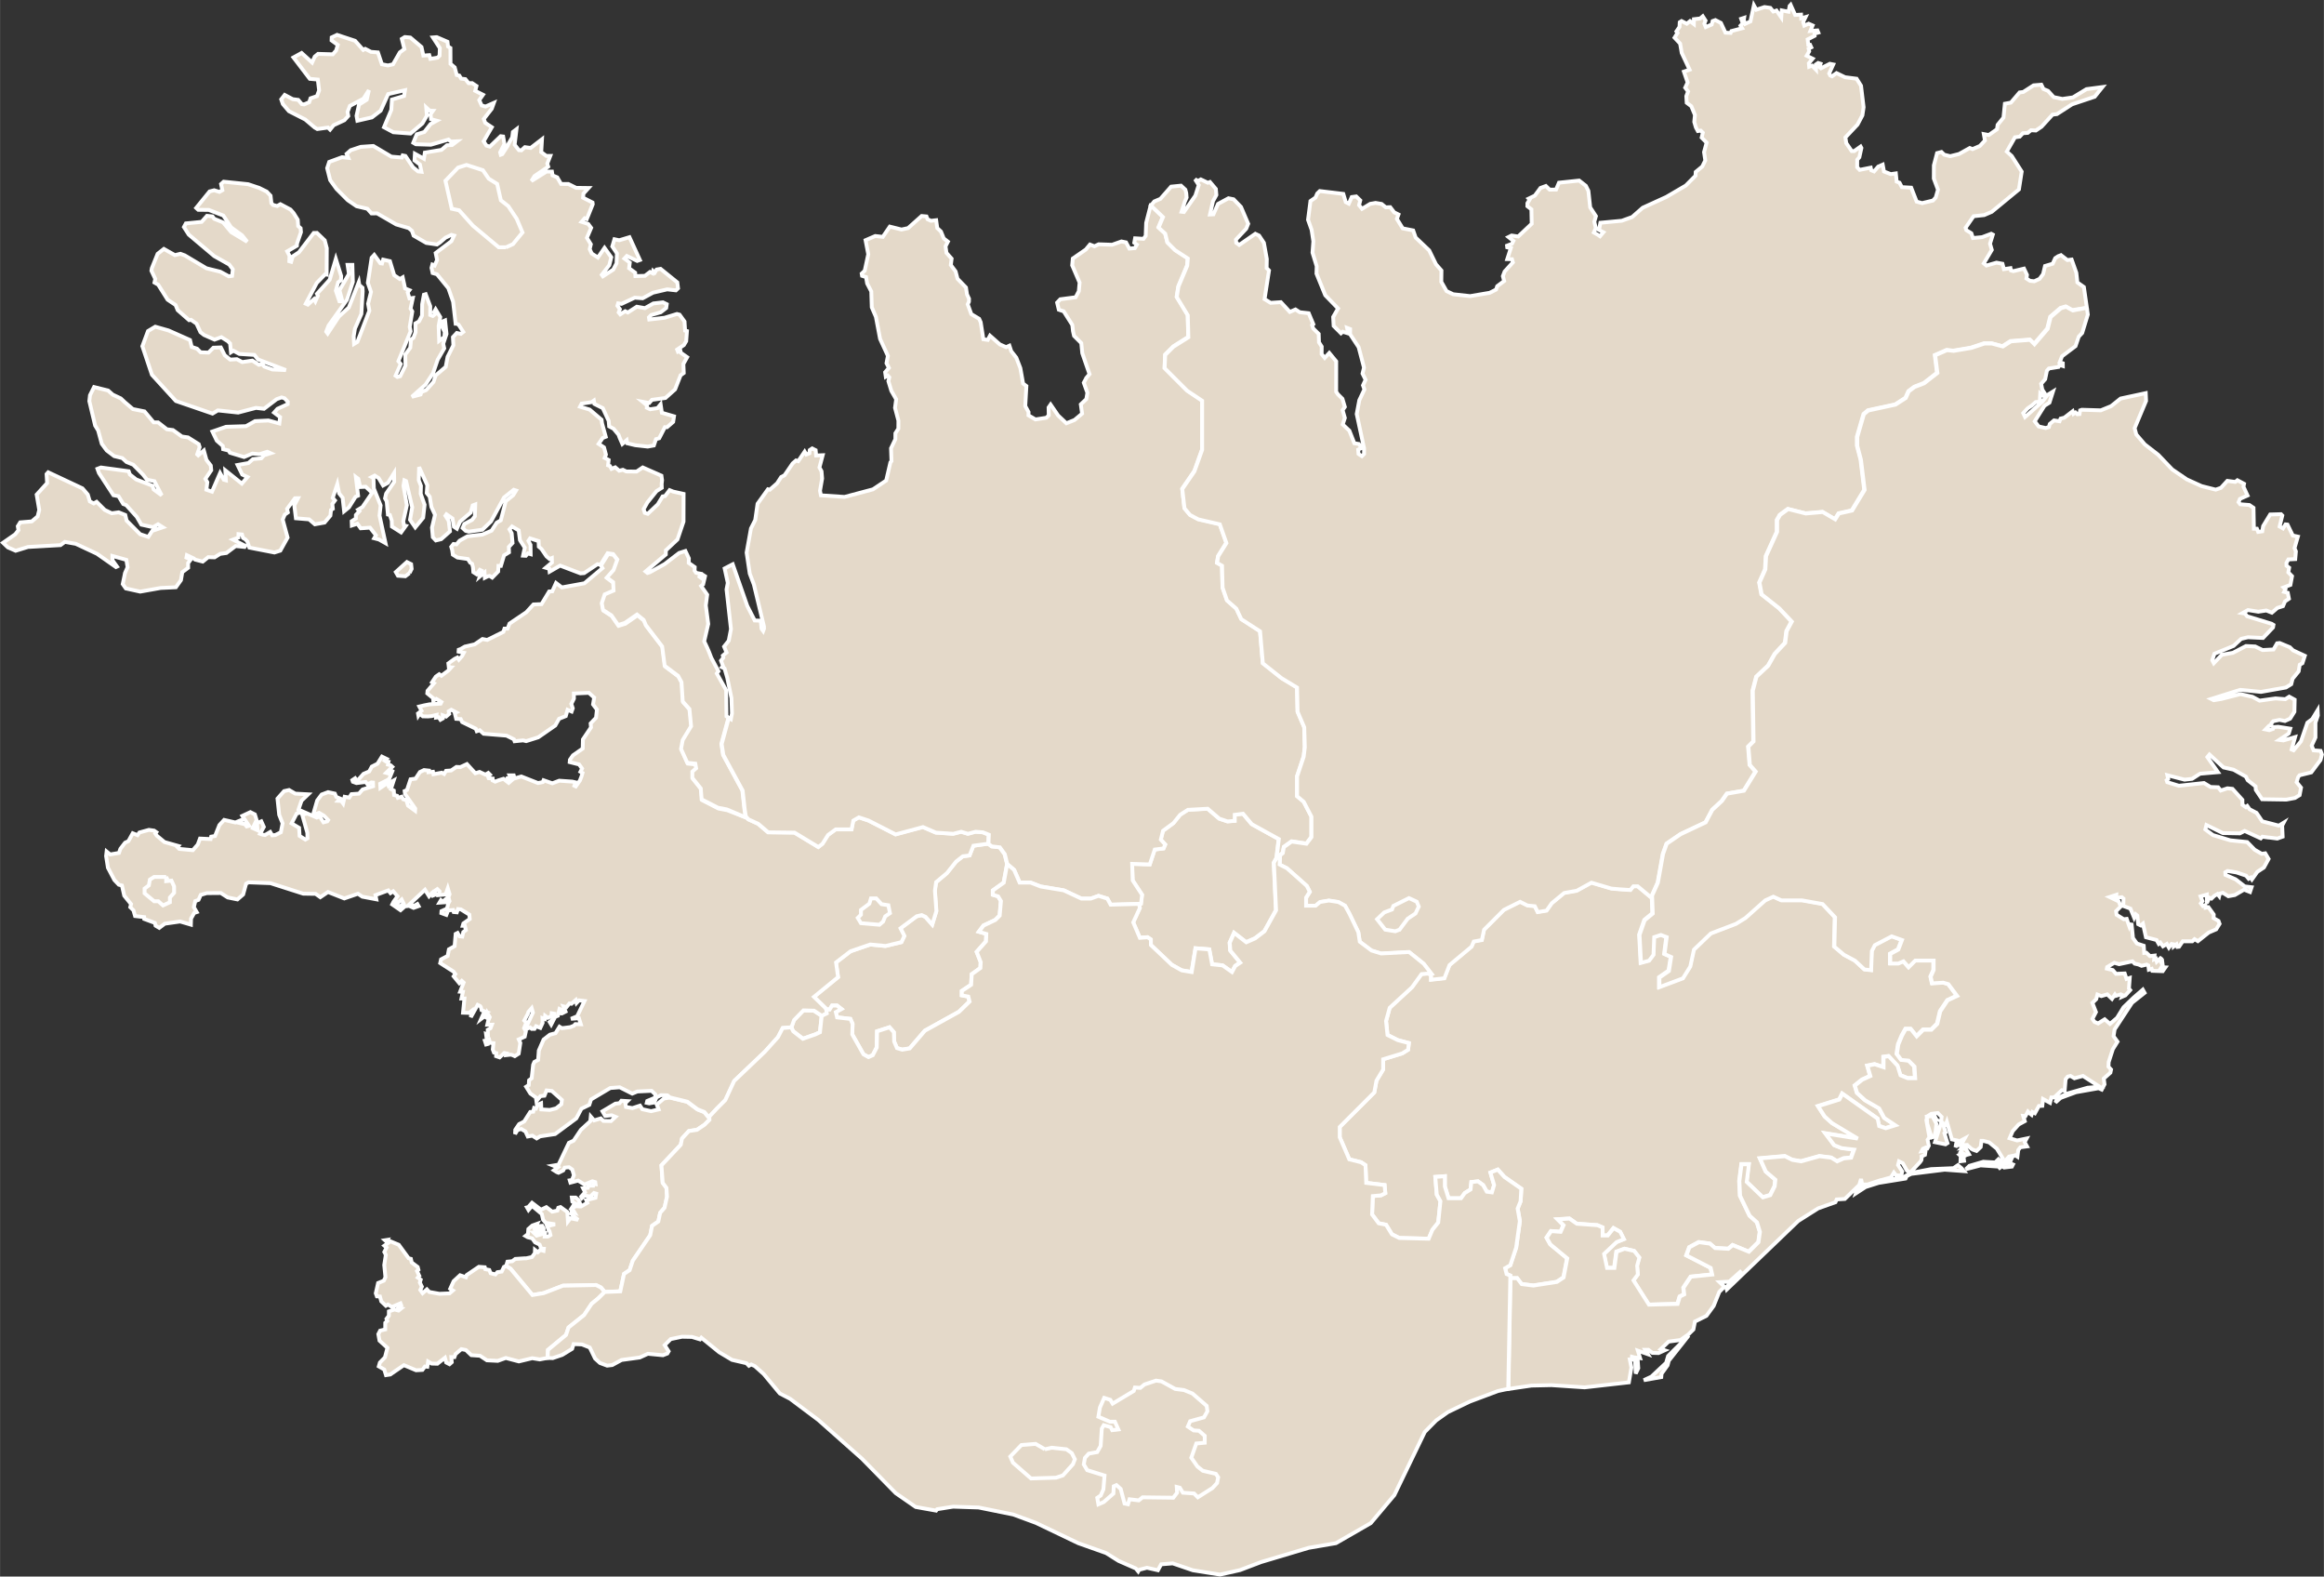 <?xml version="1.0" encoding="UTF-8"?>
<svg xmlns="http://www.w3.org/2000/svg" id="Layer_2" data-name="Layer 2" viewBox="0 0 3639.37 2468.37" width="3639px" height="2468px">
  <rect x="0" y="0" width="3639.37" height="2468.37" fill="#333333" stroke="none"/>
  <defs>
    <style>
      .cls-1 {
        fill: #e4d9c9;
        stroke: #fff;
        stroke-width: 6px;
      }
    </style>
  </defs>
  <g id="MAP">
    <g>
      <path id="GL1" class="cls-1" d="M1577.01,1352.7l-5.4,29.19-16.97,12.16v6.77l8.25,2.43,4.39,7.3-1.96,22.84-6.82,6.82-18.45,8.73-7.3,9.73,11.69,3.38-.48,11.69-14.59,16.5,6.29,16.01-.48,9.26-13.59,9.73-.95,16.5-14.6,9.73v6.76l10.2,1.96,1.96,7.77-16.55,16.02-53.4,29.67-23.85,27.71-11.63,1.9-8.25-2.44-4.39-10.2-.47-14.54-6.82-7.77-19.46,6.29-.48,25.27-6.29,12.16-6.83,2.91-7.77-4.39-17.5-31.09.53-16.49-3.44-7.78-20.88-2.43-1.96-8.25,8.78-4.87-6.82-5.34h-7.77l-3.86,6.29-5.22-.24h0l-.12-.71h0l-19.34-18.87,37.79-30.85-3.26-23.02,22.79-17.5,30.79-10.56,23.97,2.25,24.86-5.99,4.57-9.61-5.99-11.99,25.34-18.86,7.83-1.84,5.99,2.73,10.56,11.99,6.46-21.19-2.31-31.74,1.83-13.35,17.03-14.3,14.3-17.92,10.56-8.31,10.62-1.36,5.93-15.19,23.37-3.21h0l5.22,4.1,12.63,1.42,7.77,10.74,3.92,15.49Z"/>
      <path id="GL2" class="cls-1" d="M1783.66,1415.11l2.84-.53,1.72-13.83-14.72-22.43-.83-25.93,27.65.89,7.77-23.32,13.83-1.72,2.55-6.05-6.89-7.78,3.44-13.82,16.43-12.1,10.32-13,12.11-7.77,31.09-1.72,18.15,15.55,12.93,4.33,11.22-.83v-9.55l12.99-1.72,13.83,16.43,42.3,23.32-3.56,29.61h0l-4.21,7.53,3.44,74.29-18.09,32.81-14.72,11.22-13.82,6.05-18.99-14.65-6.94,15.55.89,12.11,15.55,18.98-7.78,5.16-5.16,9.5-14.72-10.33-16.38-1.72-4.33-23.31-21.6-1.78-6.05,37.14-15.54-2.56-15.54-8.66-32.82-31.09v-8.6l-5.22-3.5-12.05.89-10.38-24.21,10.38-22.43-1.12-6.41Z"/>
      <path id="GL3" class="cls-1" d="M792.56,387.16h-11.57l-40.53-33.88-21.48-23.97-11.57-2.49-9.91-43.85,19.82-20.65,13.23-4.16,25.63,8.31,9.08,13.23,13.23,8.25,5.81,25.63,11.57,9.08,13.23,19.88,9.08,21.48-14.89,18.16-10.74,4.98Z"/>
      <path id="GL4" class="cls-1" d="M260.16,1372.98v6.65l8.31-.83,4.09,9.08v9.91l-6.58,7.47v7.42l-10.74,4.98-7.47-6.64h-6.59l-14.89-12.4v-7.42l6.64-4.98,1.6-9.08,6.65-4.15h18.98Z"/>
      <path id="GL5" class="cls-1" d="M1382.92,1442.88l-5.82,4.93-28.9-2.49-4.98-8.24,4.98-4.99v-7.42l13.23-9.91,2.43-8.25h8.3l8.25,9.08,10.74,1.66,2.49,12.4-7.41,4.92-3.32,8.3Z"/>
      <path id="GL6" class="cls-1" d="M2191.7,1455.52l-6.64,2.55-15.78-2.55-12.76-16.32,11.22-10.68,12.22-4.63,2.08-5.58,24.45-12.22,12.28,5.58,3.03,7.65-5.1,10.74-12.22,8.13-12.76,17.33Z"/>
      <path id="GL7" class="cls-1" d="M1628.44,2264.88l7.83,4.21h0l10.86-2.37,22.85,2.37,8.42,6.06,4.81,9.62-2.97,7.83-15.67,17.44-10.86,3.62-39.1,1.19-28.3-24.69-4.21-9.61,17.45-18.04,22.31-1.84h0l6.59,4.22Z"/>
      <path id="GL8" class="cls-1" d="M1827.69,2167.4l12.64,7.23h0l13.83,1.78,13.29,5.4,22.25,19.28,1.19,8.43-5.4,9.62-21.65,6.05-3.62,8.43,9.02,5.99,8.42.59,9.02,7.83v10.86l-13.23,1.18-7.84,22.25,9.62,13.89,8.48,6.59,20.41,4.81,3.62,5.46-1.78,9.02-7.24,7.83-22.84,14.42-6.05-6-17.44-1.18-4.81-7.84-4.8-1.24.59,9.08-6.05,7.77-48.12-.59-6.05,4.81-14.42-1.78-2.43,7.83-5.4-1.24-5.99-22.84-6.64-5.99-4.21,1.78-.6,11.44-15.07,13.24-8.42,3.62-1.78-10.26,5.4-3.56,4.21-9.68,1.84-21.66-27.12-8.42-5.4-9.02,1.78-10.27,6.05-6.58,13.23-2.44,5.4-9.61,1.84-27.11,2.97-5.4,10.86,3.02,2.37,4.81,9.67-1.19-5.46-12.05h-7.78l-18.09-7.83,2.43-14.48,6.59-15.01,9.67,3.03,3.56,6,33.16-19.88,1.78-5.4,8.43.6,6.64-5.4,18.04-6.06,8.42,1.24h0l9.02,4.81Z"/>
      <path id="_GL9" data-name=" GL9" class="cls-1" d="M2236.5,1524.05l4.45,1.37v8.07l20.71-2.26,8.07-20.77,34.53-28.78,3.5-8.07,12.64-2.32,3.44-16.14,31.15-31.09,25.34-12.64,11.51,5.75,11.51,1.13,4.57,9.25,13.82-2.31,8.07-11.51,19.58-16.14,19.58-3.44,23.02-12.69,31.09,9.19,12.7,1.19,17.27,1.12,4.63-5.75h6.88l20.77,17.26,1.24-2.73h0l1.01,28.06-12.64,10.38-8.06,23.02,2.31,43.79,12.64-3.44,6.94-9.26,1.13-27.59,10.38-3.5,9.19,3.5-3.44,26.46,10.38,4.62-3.5,21.83-14.96,10.39v14.95l36.85-13.76,11.51-18.45,5.75-26.46,26.53-25.34,39.16-15.01,14.95-9.2,31.09-27.65,12.7-5.76,12.64,5.76h32.27l32.22,5.75,19.58,20.77-1.13,46.04,14.96,12.64,17.27,9.26,15.01,13.82,10.32,1.12,1.19-29.96,4.57-9.19,26.53-13.83,16.08,5.75-5.76,15.02-12.63,6.88v14.95h12.63l8.07-3.44,8.07,9.2,10.38-10.32h28.77v14.95l-4.57,10.38,2.25,10.33,17.26-1.13,8.07,2.32,13.82,18.39-14.95,6.94-11.51,17.27-4.63,19.58-9.19,9.2h-12.7l-10.33,10.39-9.25-11.51h-8.01l-5.82,10.39-5.76,13.76-2.25,15.02,6.88,9.19,11.51,1.13,9.19,9.26,1.19,18.39h-11.52l-11.51-4.57-4.62-15.01-13.83-14.95-8.07,1.13v16.14l-13.82-4.57-11.51,2.25,4.63,16.14-12.7,5.76-11.51,9.2,3.44,11.57,12.7,11.51,21.89,12.63,8.07,14.95,17.27,11.51-14.95,4.63-10.38-3.44-2.31-11.52-55.3-39.16-4.56,9.2-33.41,10.39,10.32,16.13,11.57,10.33,40.28,24.21-50.67-8.07,13.82,18.46,11.51,4.57,19.58,2.31-4.63,12.69-11.51,1.13-10.39,4.63-9.2-5.76-18.39-2.31-28.84,8.07-13.82-2.32-11.51-5.76-39.16,3.44,9.25,20.71,14.95,12.69-1.13,10.38-6.94,13.76-11.51,3.5-25.33-24.21,3.44-27.65h-11.52l-3.44,26.52,1.13,23.02,15.01,31.09,11.51,10.38,4.57,14.95-2.25,16.13-15.01,14.95-25.34-10.38-6.88,5.82-20.77-1.19-8.07-6.88-17.26-2.32-14.95,8.07-4.63,12.64,38.04,19.58,2.31,10.39-33.4,3.44-11.51,17.27,1.13,10.39-6.89,3.44-3.5,11.51-44.92,1.19-24.15-38.04,6.88-9.19-1.13-13.83,3.44-12.69-8.07-10.33-14.95-3.44-12.7,4.57-3.44,25.34h-11.51l-4.63-21.9,19.58-18.39,11.52-4.63-5.76-11.51-10.33-5.76-9.26,11.51h-8.01v-12.64l-8.07-3.49-32.27-2.26-11.51-8.07-18.45,1.12,9.26,9.2-4.63,10.38-14.95-1.13-6.95,10.32,5.76,10.39,26.52,21.89-5.75,29.97-10.38,6.88-36.84,5.76-18.46-2.32-6.88-9.19h-10.56l.06-4.03-5.76-2.32-2.31-9.2,8.07-4.62,9.26-27.66,5.76-41.41-3.5-19.58,4.62-11.51,1.13-19.58-26.47-18.45-10.38-11.51-11.51,4.62,5.76,19.58-3.44,11.51-8.07-1.19-5.76-10.32-8.07-5.82-10.33,1.19-1.18,11.51-9.2,5.76-5.76,8.07h-19.58l-5.76-18.46v-16.08l-15.01,1.13,2.31,27.65,5.75,10.38-3.44,33.34-9.2,11.57-5.76,13.77-46.1-1.13-11.51-5.75-9.19-14.95-11.52-2.32-10.38-13.82,1.19-28.78,12.63-1.19,6.94-3.44-1.18-12.64-28.78-3.5-1.13-27.65-6.94-4.57-18.45-4.62-14.95-34.53v-16.14l54.11-54.11,3.5-18.45,10.32-17.27v-16.14l29.96-9.19,9.2-5.76,1.19-10.39-17.26-4.57-16.14-8.07-2.31-21.9,5.75-20.71,34.54-32.28,15.01-20.71,10.62-.83Z"/>
      <path id="GL10" class="cls-1" d="M1286.75,1590.44l-2.73,25.64-7.3,3.38-19.46,6.82-15.07-11.69-3.09-6.23h0l4.03-11.28,14.72-15.19,16.55.47,12.34,8.07Z"/>
      <path id="IS-1" class="cls-1" d="M946.88,2022.81l-5.76-6.94-7.83-3.92-51.74,1.01-30.26,11.68-17.57,2.91-34.17-41-7-4.45h0l2.07-6.76,7.54-.71,4.69-3.56,14.42-.95h2.67l8.96-1.96,4.63-6.11.18-5.1,4.45,3.56,3.97-3.62,4.98,1.48.42-3.14-3.92-.12-2.61-6.46-7.12-3.5-4.45-6.23-7.18-1.84-3.32-1.96,3.8-2.97.59-7.89,6.29-5.52,7.36-2.61-4.04,7.89,1.84,1.72,3.5-5.87,6.76-.59,2.26,4.04v5.87l-5.76-4.33-1.84,3.92-8.43.77,5.05,5.04,13.41-3.79-.65,5.28,5.04-.06,3.8-2.31-1.42-6-1.54-2.37-2.19-5.52,12.34-2.96-14.6-2.26-4.09-4.86-2.02-8.96-15.37-12.82-5.46,6.53-2.31-4.09,1.96-.53,5.87-6.65,14.06,10.8,8.43-3.98,9.2,7.06,8.07-1.72,1.36-4.39,3.5-1.13,10.68,7.77.95,14.84,3.91-5.1,12.05,2.55-11.04-9.49,1.01-3.62,4.39,1.6-1.25-2.19-4.21-3.09,3.32-5.16,1.19,2.44,5.28-4.21-7.71-4.74-.83-6.47h5.99l4.39,3.74,3.09,7-3.03.18-.53,2.85,4.33.23,10.03-5.76-1.72-4.15,14.48-3.67,1.13-6.53-3.5-1.01-5.58,5.51-9.31-1.42-3.98,3.85-1.19-2.31,6.17-6.83-3.15-6.17,7.36-.71,1.19-3.56,7.3.18.71-2.56,2.97.3-.47-3.27-4.51-1.36-12.46,5.1-9.85-6.18-12.05,3.21-1.07-3.56,3.44-.53,3.03-7.53-2.61-8.96-5.04-3.56-6.83.71-2.2,4.33-7.36,3.68-2.61-1.01-4.63-2.91,5.99-4.45-7.18-2.9,8.42-1.43,16.26-34.17,7.42-3.44,11.39-17.03,14.71-13.47.71-7.24,5.22,6.06,10.44-3.15,4.1,3.92,11.87.24,7.06-6.59-5.93-2.43-10.21,1.06-4.21-7.3,20.17-11.98,6.47-.71,2.97-3.85,9.43.59-3.32,3.26,1.07,5.94,10.14,1.72,11.81-3.86,3.62,5.64,13.83,3.03,11.75-2.73-2.96-7.65,11.15-9.38,9.14-1.54h0l27.35,6.64,16.08,11.98,10.62,4.16,6.88,8.24h0l1.13-1.18h0l.24,4.98-7.83,7.83-11.69,7.78-12.7,1.96-10.74,11.69-1.96,9.79-30.26,32.22,1.95,27.35,5.88,7.77.95,13.7-3.91,17.56-6.82,7.78-2.91,13.7-9.79,6.83-2.91,14.65-27.35,40-4.86,14.65-8.78,5.88-5.88,27.35-24.39.95h0l-.12.12Z"/>
      <path id="IS-2" class="cls-1" d="M606.19,1941.34l18.27,7.6,15.37,21.06,3.56.95,1.25,5.7,9.43,7.12,1.13,4.33-2.2,2.02,3.56,7.59-2.31,2.61,4.51,3.26-1.36,4.45,3.2,6.46-2.43,5.23,3.56,4.98,6.71-5.94,3.74,4.04,15.78,2.85,15.9-.65,5.28-4.57-4.15-2.73,5.34-11.8,10.03-9.26,9.2,3.09,1.19-3.38,19.1-12.94,9.26.71.83,3.02,6.23,1.19,2.08,5.1,7.53,1.9,2.97-3.5,6.82-.95,3.56-7.35,3.44-1.43h0l7,4.45,34.17,41,17.57-2.91,30.26-11.68,51.74-1.01,7.83,3.92,5.76,6.94h0l-9.67,9.67h0l-10.74,8.78-11.69,17.56-24.45,19.52-3.91,11.68-28.3,23.44-.59,12.58h0l-12.4,2.37-11.69-1.9-21,5.04-20.47-5.4-12.52,4.51-17.03-.83-10.8-7.12-13.64-.95-8.49-8.07-7.12-1.37-9.08,7.71-1.78,4.81-4.75-.12.6,8.13-3.5,3.09-5.16-2.67-2.02-7.42-11.81,9.32-8.96-.24-5.58-3.2-1.19,8.18-3.86-.36-3.86,5.28-9.97.59-19.04-8.01-21.36,14.6-6.7,1.01-2.73-8.78-8.54-4.93,1.72-5.99,7.95-8.18,3.86-14.84-12.4-11.27-1.84-10.21,2.85-5.46,7.95-1.9.06-10.39,3.14-2.97-1.25-3.2,3.74-4.86.06-6.88,8.78-2.91,6.35,1.66,4.39-3.56-3.98-1.13,3.74-3.5-1.19-3.09-13.41,5.64-6.23-3.74-3.14,1.9-7.3-6.94-2.08-7.59-4.75-.24-1.72-4.81,3.62-16.08,8.9-3.61,2.61-5.4-1.9-19.17,2.49-15.9-2.37-4.45,3.5-6.94-3.44-2.96,5.82-4.16-4.87-4.33,3.44-.54Z"/>
      <path id="IS-3" class="cls-1" d="M1167.78,1279.78l-.24-1.72h0l4.16,4.62,15.19,6.89,15.66,13.35,41.3.47,37.26,22.55,6.47-5.04,8.72-13.82,11.99-8.72h24.86l2.78-13.82,8.73-5.04,15.19,5.04,42.36,21.65,42.84-11.5,20.23,8.72,27.18,1.84,12.46-3.2,10.62,3.2,11.99-3.2,11.51.95,9.2,3.68-.59,14.24h0l-23.32,3.21-5.99,15.19-10.56,1.36-10.56,8.3-14.24,17.98-17.03,14.24-1.84,13.35,2.31,31.75-6.47,21.18-10.56-11.99-5.99-2.79-7.83,1.84-25.34,18.87,6,11.98-4.63,9.67-24.86,6-23.91-2.32-30.85,10.62-22.73,17.51,3.2,23.02-37.74,30.85,19.34,18.86h0l.95,6.89h0l-7.95,3.92h0l-12.28-8.01-16.56-.47-14.71,15.19-4.04,11.22h0l-13.47,1.18-7.36,14.24-20.71,23.02-47.88,45.56-13.83,29.91-12.88,12.87h0l-13.35,14.25h0l-6.88-8.31-10.56-4.15-16.08-11.99-27.35-6.7h0l-4.1-3.27-9.85-.29-7.12,3.5-3.44,7.95-8.01,1.42-3.8-.83.77-2.97,13.05-5.46-.47-4.93-5.81-5.46-22.31,1.07-7.95,3.32-19.58-9.91-14.83,1.13-30.14,17.92-2.67,8.42-12.34,6.05-8.07,15.19-33.17,24.51-23.55,3.56-5.34,3.27-6.71-4.33-7.18,1.3-3.68-7.89-6.52-3.85-5.88,1.54-3.86,6.29.36-6.64,5.99-8.84,7.95-4.15,9.49-14.89,4.69-.48,1.42-5.76,2.91.89,3.03-6.23,4.92-2.02.36,9.61,13.23.83,9.91-2.49,8.25-6.59.83-6.58-15.72-14.06-8.25-.83-3.32,8.25-6.23.65-6.35,7.95-.77-5.81-8.72-6.18-6.59-10.62,4.04-2.49.53-7.65,4.09-3.2,2.26-21.06,1.9-4.39,5.93-3.2,1.07-14.65,7.48-17.21,9.91-7.71,8.78-2.31,6.23-10.15,3.85,2.32,13.17-1.66,5.64-2.31,2.14-2.38,8.6.23-2.97-9.43-12.46.89,9.73-4.04,11.45-23.85-8.6-1.01-3.92,4.16-1.24-4.57-6.65,5.76-3.15-.53-4.69,5.82-4.69-1.25,3.26,8.19-5.81,2.97-3.62-.47,3.62-5.04-3.62-1.61-2.55,10.68-4.21,1.55-6.29,12.22-2.37-3.97,4.51-3.68,2.49-9.38-3.85-.71-.42,4.51-5.64,2.73-4.21-3.21-.53,4.99-3.62-1.31.24,7.36-3.62,7.89-6.65-2.61-2.49,4.22h-4.33l-2.44-2.32-5.28,2.32-.71-3.21,10.32-22.37-1.95-6.88-5.1,5.82-.83,2.85-5.7,10.68,3.21,3.08-3.5,8.84,2.79,5.04-1.78,8.31-9.31,4.27,2.43,5.52-2.55,16.79-6.11,3.92-3.44-1.54-2.73-.83-7.12.77.71-2.61-3.8-.77-7.36,6.89-5.52-1.9.18-4.8-3.56-.83-1.84-4.87,1.01-9.73-5.52-.71-1.96-7.95-1.13,9.79-2.91.77-1.9-5.88,3.15-.59-1.31-9.91,2.91,1.07-.23-7.66,4.27-2.38,2.19-5.57-7.18.06,1.6-6.82,2.25-5.04-3.74-6.47-1.72,7.06-3.03-1.6-5.04,3.8,4.09-9.2,3.97-1.78-7.3-2.73-1.19-4.98-1.19-1.54-3.74-1.78-10.74,19.22,1.01-9.61-3.68,2.91-9.55-.29,2.2-22.25h-4.63l2.2-10.38-4.27-.3,5.46-14.24-2.91-2.67-3.86,3.62-8.84-10.74,2.61-3.5-2.85-3.92-20.82-13.29,1.3-5.82,10.38-5.45,1.9-10.26,8.96-5.05,1.66-19.16,2.97-1.49,2.97,5.23,4.39.47,1.6-7.07,4.1-3.08-1.66-6.76h-3.32l1.07-3.68,9.91-6.94-.59-6.83-13.35-8.25-4.45-.47-1.78,5.1-4.93-.47-.95-3.15-7.71.54-2.85,7.18-7.83-2.85.24-3.14,8.25-3.8,1.19-3.27,1.07-4.86,2.02-3.68-.89-3.26-4.45,4.92-10.38.71,2.31-3.92,2.79,2.32,9.26-7.77,1.48-3.85-2.79-9.32-3.38,9.73-11.04,1.01,1.48-5.94-3.44-3.44-6.29,4.33,2.97,2.02-.71,2.55-2.85,1.19-1.3-3.92-4.74,5.05-6.41-10.21-23.26,21.78,5.52,3.62,5.82-3.09,1.84,3.27-7.77,2.79-7.12-3.15-6.53.77-6.77,6-15.25-10.56,11.51,4.03,3.92-.06,4.51-4.16-2.97-5.99-4.98,4.33-6.47-2.56,4.99-6.88-6.76-7.78-4.28,2.85-3.5-4.21-19.94,7.36,1.25,6.59-21.95-4.15-6.82-4.57-21.36,7.36-25.57-10.08-11.98,8.12-7.36-5.22-19.4-.29-51.32-16.44-34.3-1.3-3.85,2.13-4.63,16.85-8.96,7.77-15.19-3.08-10.8-6.94-22.07.18-9.37,2.73-3.5,7.77-5.1,1.96-2.19,9.49,4.45,7.72-3.91,1.3-4.93,8.84-.3,9.49-16.85-4.92-24.03,3.44-8.6,6.53-5.81-3.44-1.07-4.33-16.67-6.17-.12-2.85-14.24-1.72-2.55-8.96-4.98-4.93,1.25-4.8-10.68-13.17-3.62-15.96-4.87-1.24-7-7.42-10.03-19.1-2.91-18.33.83-7.12,5.52,4.57,13.82-2.38,2.2-6.35,7.36-9.61,5.22-2.5,6.82-12.33,7.48,3.02,2.91-4.21,14.89-4.09,8.19,1.19,3.44,2.43-1.6,2.07,2.19,3.27,12.16,10.09,21.84,6.17-1.48,1.72,2.84,2.85,21.24,2.02,7.71-8.84,3.5-9.37,16.61.77.89-3.74,6.05-1.01,6.82-17.15,7.42-8.07,17.56,4.03,11.69-4.8-5.34,5.52,8.66,2.01,2.79,3.5,3.62-.95-10.44-15.6,12.52-5.88,7.06,3.56,2.73,8.78-5.99,12.64,7.47,3.38-.89-11.15,6.76-2.85,3.98,8.83-5.93,10.68,4.15,1.43,3.68.53,8.07-4.74,3.08,5.22,5.05-.47,8.54-4.33,2.67-13.95-5.28-13.29-2.67-25.45,10.38-11.75,7.77-1.72,9.73,5.7,20.23,1.07-10.44,9.97-4.98,14.54,2.49,4.33-5.04,1.24-8.07,15.37,11.75,7,.83,12.7,9.02,5.64,3.26-1.84-.18-8.6-7.95-28.25,3.09-.83-2.43-4.45,22.13,9.62,4.45-1.96,5.99,9.38,6-1.6,1.3-1.96-6.35-6.65-7.83-4.63-6.88,2.32-1.6-2.61,5.52-19.1,7-9.32,10.03-3.74,10.62,2.31,2.26,5.22,5.99,2.49-3.09,3.56,4.87.24,2.91,3.97,2.43-10.5,7.12,1.24,3.5-5.34,11.81-.83,5.7-6.53,16.44-5.04-.18-5.7-2.61-.23-5.99,2.96-2.91-3.74-14.42,1.78-5.58-2.08-.83-2.56,4.39-2.96,3.2,4.33,9.91-11.22,8.9-3.79,4.09-7.54,8.9-4.51,6.94-11.15,7.3,3.56-2.91,2.79,1.78,1.25,4.09.47-.83,4.39,4.33,1.24,2.49,2.31-9.61,9.44,5.04,1.42,5.64-6.41-5.87,14.42-2.91,1.9-11.33,5.7.41,6.41,11.27-7.59,1.66,4.69,3.85-2.73-1.96-2.67,6.05-3.26-4.39,13.53,4.51,2.31.41,6.94,4.69,1.24,1.3,3.21,6-1.78,2.31,4.03,4.98,1.48,2.55,8.37,11.09,8.13.24-3.44-15.96-22.66-.65-4.75,3.68-1.66,5.52-16.73,7.95-1.07,6.77-10.33,6.47-3.09,7.47.83-.24,2.49,6.77-.59.77,3.8,12.94-2.43,3.73,2.01,2.97-4.92,8.01-.53,8.25-5.58,6.17.3,10.32-4.75,13.17,14.36,6.58-2.08,9.2,4.27,4.45-2.67,2.67,2.73-3.14,2.44,1.07,3.03,6.29.6v2.91l3.98,1.96,5.04-2.08,7.89-2.44,8.19,6.41,4.04-3.5-6.64-2.2.65-1.72,5.28-.83-1.78-3.56h6.35l1.36,4.81,10.56-3.02,26.05,10.26,7.48-1.42,1.25-2.97,13.76,4.81,10.8-4.09,20.47,1.42,5.16,1.19-1.9,5.28,2.2,1.07,6.47-9.32,2.43-6.23,1.6-5.52-3.21-1.84,2.55-5.04-4.63-6.41-14.71-3.68.3-3.68,4.75-6.88,15.25-10.68.36-14.3,12.64-18.81-.54-6.23,8.43-8.9,1.42-12.76-6.11-8.07,1.78-10.74-8.31-7.36-23.5,1.01.12,8.01-4.09,8.25,2.25,6.94-1.78,4.98-6.35-2.67-2.79,9.85-10.5,4.21-5.99,10.56-26.7,18.51-18.81,5.93-4.93-1.19-4.03.42-9.2.95-1.07-3.03-11.63-5.76-35.89-2.91-5.99-5.52-4.63,1.54-1.6-3.98-21.3-10.32-2.26-4.69-7.12-.41-2.2-8.9,2.31-1.19-7.72-4.1-4.09,2.37.77,4.1-4.81,4.15-5.28-2.01.12,4.92-3.8,2.14-2.67-3.92-4.03.53.53-4.21-7.95,1.9-5.64.48-7.78-.18-4.8-4.27-2.14,3.2-.59-3.44,5.52-4.21-3.5-6.65,7.47-1.78,8.49-1.66,17.44-1.07,1.25-2.49-7.95-4.98-4.81,2.85-.24-3.98-9.14-7.42.41-4.15,9.97-11.69-2.91-1.66,5.87-8.78,5.34-3.74,3.44,2.38,10.92-8.25,4.34-4.81-3.68-.24-.71-6.05,9.67-7,4.45-2.2,2.32,3.38,4.92-5.52,2.79-5.28-8.13-1.72.24-3.09,2.84-.95,6.71-3.92,15.48-3.56,12.16-8.31,7.36,1.42,25.4-12.58,1.66-5.1h4.86l3.03-7.89,26.4-17.8,11.1-12.17,12.64-.53,11.99-19.82,4.81-.18,5.93-13.11,9.14,6.94,35.36-6.47,28.24-23.73-2.37-3.92h0l11.33-18.22,8.55,1.3,6.59,8.55-5.93,16.43-10.5,11.87,9.85,7.24.65,13.17-13.83,5.93-4.63,13.83,1.96,10.5,13.17,8.54,10.5,15.13,10.5-3.26,19.05-13.18,10.5,8.55,3.26,7.89,25.63,33.52,3.97,30.26,21.06,15.78,5.28,9.85,1.96,30.26,10.5,11.87,2.61,26.94-13.17,21.72-2.61,13.83,9.85,21.72,12.52,1.3,1.3,7.24-5.93,5.28v9.85l13.17,16.44,1.31,17.09,25.63,13.17,13.82,2.61,28.72,11.28ZM260.16,1372.98v6.65l8.25-.83,4.15,9.08v9.91l-6.58,7.42v7.42l-10.74,4.98-7.42-6.58h-6.58l-14.89-12.4v-7.42l6.64-4.98,1.66-9.08,6.65-4.15h18.87ZM1382.92,1442.88l-5.76,4.99-28.96-2.5-4.98-8.24,4.98-4.98v-7.41l13.23-9.91,2.49-8.25h8.25l8.25,9.08,10.74,1.66,2.49,12.4-7.41,4.98-3.32,8.18Z"/>
      <path id="IS-4" class="cls-1" d="M1140.78,1123.72l-11.15,40.94,2.61,17.09,30.26,55.89,3.27,29.61h0l1.96,12.52h0l-29.61-12.52-13.83-2.61-25.63-13.17-1.31-17.09-13.17-16.43v-9.85l5.93-5.28-1.31-7.23-12.52-1.31-9.85-21.71,2.61-13.83,13.17-21.72-2.61-26.94-10.5-11.81-1.96-30.26-5.28-9.85-21.06-15.78-3.92-30.26-25.63-33.53-3.27-7.89-10.5-8.54-19.05,13.17-10.5,3.26-10.5-15.13-13.17-8.54-1.96-10.5,4.63-13.83,13.83-5.93-.65-13.17-9.85-7.24,10.5-11.81,5.93-16.44-6.59-8.54-8.54-1.31-11.34,18.22h0l-4.51-1.07-21,14-5.7.42-31.92-12.16-16.49,9.49-.59-4.57-5.4-1.6,9.67-8.13-.18-7.06-3.62,1.42-4.69-4.03-7.95-11.63-4.1-3.5-.35-8.78-13.35-4.27-2.55,3.8,3.26,6.29.24,14.71-4.39-1.25-3.21,3.74-4.39-.24,2.73-12.52-7.54-11.75-1.96-15.3-10.44-6.06-3.98,4.51,3.44,6.11,1.37,15.19-5.82,6.17.24,8.49-7.71,4.69-4.98,16.55-3.8-.06-.48,8.84-9.25,9.5-4.15-2.61-3.09.71-4.39,2.2-.47-8.13-7.42,6.17,2.91-9.08-2.85-1.36-4.98,6.94-5.22-3.39-.54-7.59-1.42-5.52-2.91-1.72-3.68-5.7-16.31-2.31-7.18-4.51-1.06-7.3-1.48-4.93,3.5-4.45,4.81.53,4.75-5.7,12.34-6.88,23.32-2.67,14.47-6.17,8.01-12.46,6.41-3.74,7.83-29.96,11.63-9.37,4.45-7.3-3.62-1.19-15.19,12.1-20.41,37.5-13.47,12.94-21.42,3.03-4.75-1.24-4.75-4.45,2.67-6.35,12.05-6.35,4.39-5.64.59-18.51-3.97,1.48-3.2,11.21-16.73,14.24-4.81,11.04-4.69-3.14-2.25-12.88-9.44-6.58-1.6,2.31,5.11,7.95,2.02,16.49-13.76,12.22-8.37,1.96-4.75-5.04-1.31-15.07,4.75-20-5.64-12.16-2.67-16.2-4.63-5.7.89-12.16-12.87-28.48-.54,20.53,3.44,8.78-.41,12.34,6.11,17.32-2.25,20.35-12.34,15.07-8.25-11.93,3.44-19.52-9.61-41.06-2.61-1.18-1.48,8.54,5.34,30.44-5.64,25.1,1.19,6.59,2.73.65-7.3,10.21-14.42-9.14-.24-9.14-2.9-8.96-3.09-.71-1.9-20.65-2.61-4.63,1.72-7.54,12.64-18.45-.18-13.76-9.55,15.36-7.66,4.22-6.94-11.63-6.23-3.92-4.51,2.31,2.61,1.31.59,16.61,10.62,26.47-1.72,15.9,9.38,43.25-10.27-5.76-7.48-1.96,2.73-4.69-9.26-11.87-14.65.95-5.11-7.12-8.72,2.79-.24-6.76,6.53-4.16.06-5.64,5.46-5.87-2.01-2.37,6.88-4.21,15.13-22.25-10.15-9.44-8.61.42-2.97-12.82-3.79-2.85,3.5,29.19-3.98,1.72-10.38,16.61-7.54,6.17-2.32-21.24-5.51-6.82-2.79-14.54-7.18,21.66,3.5,3.91-4.15,5.64.83,7.47-2.91,1.84-.95,8.84-9.14,10.86-15.19,2.73-8.96-7.71-20.71-1.72-2.49-20.23,5.76-11.22-4.75.06-12.34,16.67,1.19,5.58-4.8,3.38-3.26,7.77,7.66,28.18-11.39,20.47-9.26,2.91-39.22-7.65-3.2-9.67-3.03-3.26-3.68-2.19-1.6-5.46-5.52-.54-.18,5.46-8.31,3.14,19.1,9.73-1.07,1.72-14-1.37-14.42,10.86-9.85,1.37-8.66,5.46-10.03-.3-8.55,6.94-11.99-3.08-1.78-1.72-11.04-5.22-.71,3.74,6.82,3.03-4.21,5.52.06,7.42-9.19,6.88-2.08,12.46-7.95,11.15-23.91,1.13-31.98,5.7-22.49-4.99-4.87-6.88,2.79-13.35.71-3.74,4.09-9.26-1.36-8.36-.54-3.15-21.83-6.11v4.98l.89,2.85,6.29,8.78-1.66.77-29.73-20.82-33.16-15.54-17.09-3.03-6.82,5.04-50.91,2.91-19.34,5.93-12.17-5.28-7.59-7.24,19.1-13.29,5.05-6.53-1.07-6.05,3.8-6.11,18.09-1.48,9.2-7.83,2.49-10.09-4.03-24.03,16.37-18.04-.83-14.06,2.55-2.85,53.64,25.16,8.37,9.73,3.2,10.68,6.11,3.2,4.51-2.55,12.7,12.7,10.92,5.22,10.91-1.48,10.38,4.15,2.08,8.84,21.12,21.24,12.81,4.27,6.05-9.43,16.67-5.63-7.42-4.75-7.89,4.63-18.33-4.04-7.12-12.22-16.61-18.39-4.63-1.72-7.36-12.23-7.95-1.48-22.72-34.77-2.32-6.59,5.4-2.08,43.55,5.88,1.78,5.04,9.97,7.83,25.57,9.85,1.72,5.76,12.64,9.26-11.39-22.13-11.69-2.37-5.99-7.71-15.55-15.78-10.5-4.21-6.59-6.11-12.7-3.09-11.81-8.96-7.66-10.38-5.64-20.77-4.75-7.83-9.08-38.16,1.01-9.2,6.41-12.88,22.01,5.46,7.3,6.47,12.52,5.87,6.23,5.88,12.7,10.8,18.22,3.68,14.36,17.15h6.88l13.83,10.86,9.49,1.18,14.06,10.15,9.55,1.36,16.79,10.56,1.42,4.69-3.86,11.27,1.66,1.6,8.78-7.59,4.1,14.77,6.76,8.78.71,7.36-9.2,13.53,3.09,5.16-1.48,11.81,8.78,3.02,12.64-29.13,5.82,10.44,3.26.89-.89-15.61,25.87,20.77,8.9-10.26-8.31-3.92-7.3-14.95,17.03-3.03,7.18-6.23,12.99-1.13,4.33-4.81,10.21-3.21-5.1-2.31-12.34,3.86-10.98-1.01-13.11,5.4-22.13-6.71-2.2-3.5-8.42-2.02-.54-5.1-9.43-8.3-6.88-14.3,21.48-7.42,31.15-.95,14.18-7.89,20.94-1.01,17.09,4.63,1.25-9.85-9.44-7.12,5.28-5.93,15.96-7.3.18-3.74-5.05-5.46-4.63-1.31-7.65,2.67-19.88,15.13-12.58-1.42-27.95,7.3-31.74-3.38-8.37,4.98-57.37-19.7-37.56-41.12-14.95-44.68,8.84-23.73,11.39-6.82,20.71,5.88,33.7,14.95,2.61,10.8,8.37,2.79,5.7,5.7,12.22.42,7.71-7.65,11.63-.42,6.17,12.29,8.54,6.76,10.38-.65,8.48,4.51,15.84-2.32,10.21,6.65,5.16-1.07,3.32,3.79,12.64,4.57,21.24.95-43.73-16.67-5.69-7.12-23.44-1.48-9.38-5.04-3.85,2.43-1.37-13.82-3.56-3.56-10.09-6.29-10.68,3.86-16.49-7.3-5.64-4.45-6.11-13.23-8.66-6.11-2.97.59-17.86-15.66-3.32-8.07-12.46-8.31-14.77-23.5-5.81-3.32,1.24-5.76-6.05-12.76.66-3.98,9.08-22.49,9.79-7.71,17.27,9.73,8.66-2.08,6.82,2.49,33.88,20.18,21.77,5.4,13.23,7.18,5.16-.71,1.12-10.32-5.63-7.42-18.57-10.44-4.86-2.73-39.87-33.64-7.6-11.87,3.09-5.7,24.68-2.43,8.36-9.43,8.6.89,2.73,3.74,13.83,5.58,12.88,15.37,24.92,15.01-8.01-10.03-17.21-12.58-12.16-18.45-22.78-8.79-16.55-.18-3.15-2.9,21.01-25.87,7.18-1.84,8.13,2.55,4.63-2.61-2.02-9.67,4.1-3.68,38.21,3.92,17.32,5.75,11.93,5.88,5.99,6.4,1.3,11.69,2.61,2.85,6.47,1.6,5.04-2.85,15.78,8.37,4.87,5.52,6.53,10.5.65,9.85,3.8,3.38.54,6.17-6.17,17.86-.18,3.38-15.19,8.84,3.62,7.06-.3,8.42,2.85.83,2.49-8.49,9.73-6.41,23.14-30.26,5.04-.06,12.22,11.69,3.2,12.22-.24,41.36-2.49-.3-12.99,13.41-17.21,32.45,3.32,1.48,9.67-8.78,2.02,3.62,3.98-8.9-1.42-2.85,19.87-22.07,9.67-32.75,8.37,27-.41,6.64-4.39,3.15-3.56,13.11,5.58,16.49,4.69.18-4.63-17.44,14.83-25.46-2.08-14.24h7.47l.77,26.7-9.14,27.89-28.84,40.41-3.74,9.61,2.25,2.97,17.56-26.58,15.55-14.12,15.72-39.87.71,4.45,5.05,4.39.3,5.76-2.08,35.24-10.09,23.02-1.96,11.93.59,11.99,5.22-3.15,18.75-48.83-1.96-10.98,4.51-18.45-4.93-14.24,5.94-39.22,4.1-4.45,9.55,13.05,2.61.36,1.78-6.05,10.62,2.38,6.65,21.95,8.9,6.05,4.45-2.67,3.74,17.45,6.77,2.67-2.67,3.5,2.73,9.37,5.34-.71-3.56,16.73,2.67,4.45-4.04,24.21,1.42,6.77-19.16,46.87,3.68,4.45-8.07,18.27,2.79,1.96,4.39-1.19,8.31-16.61-.29-17.26,7.77-10.68,1.19-12.82,3.86-2.79,3.32-8.78-.24-13.71,5.58-3.21,4.69-9.02.24-17.74,2.73-14.95,2.85-.83,7.12,18.87-.12,13.65,4.09,1.6,4.69-3.68-2.79-2.49,2.49-4.33,7.36,12.28-2.55,13.71.77,23.44,8.19-5.94.47-7.95-4.51-9.2,2.08-7.59,3.03-1.31,2.25,21.24-5.16,15.31,1.6,7.24-10.27,17.74-7.24,21.06-11.63,17.8-21.6,19.22,13.7-3.62,1.31-3.85,7.36-3.03,11.51-12.76,3.44-10.26,15.72-13.35,2.91-15.66,9.08-18.16-.71-12.7,6.11-6.58,6.29,1.42,3.8-3.08-7.3-11.28-4.21-1.96-.12,3.15-4.27-37.03-7.42-21.24-17.8-21.84-6.88-1.96-1.72-8.07,1.36-5.1,3.5,1.48,3.86-8.72-2.19-10.86,24.62-18.57,4.15-8.78-4.15-1.13-9.32,4.45-8.66,7.53-4.51,3.09-16.85-2.43-19.82-11.45-2.61-7.47-4.98-4.27-19.76-5.82-29.84-17.27-8.78.06-6.47-7.3-16.91-3.97-13.77-9.43-17.74-17.74-9.79-13.59-4.74-18.81,3.2-9.79,20.17-7.42,9.73,1.07-2.61-6.29,6.41-5.7,15.78-5.28,19.64-1.36,28.24,16.73,16.44,1.36,1.25-3.32,4.27.83,12.05,17.86,7.77,6.35,5.34.59-2.44-11.39-8.43-6.35.59-10.5,14.12,7.83,1.48-9.61,26.05-4.27,8.54-7.3,8.01-.24,7.72-5.88-9.73.48-3.62-3.2-27.59,8.07-23.5-.71-4.03-2.37,5.46-13.23,11.93-3.62,9.67-12.46,9.61-5.22-8.9-2.37-.65-7.83,3.74-5.34-5.28-.24-5.34-4.93,1.13,12.76-7.12,12.34-18.63,15.72-26.88-2.02-14.6-7.83,11.45-27.18.95-16.14,18.99-5.64,1.48-9.02-26.34,6.05-11.75,25.99-13.71,10.56-22.73,5.22-1.36-7.78,3.85-17.5,12.1-7.59,3.44-15.01-8.48,13.29-21.3,11.33-3.62,9.32,1.07,6.47-6.05,6.65-16.79,7.77-5.63,6.94-3.27-3.21-16.73,2.31-4.15-2.43-14.77-12.52-25.51-13-9.55-11.21-2.55-7.36,5.46-6.94,12.58,6.65,8.6,1.13,5.58,6.59,3.68.47,7.95-3.38,2.08-6.17,10.09-3.38,3.32-9.02-2.02-16.91-12.58-1.13-25.57-33.52,12.76-7,16.44,14.95,4.09-9.2,5.22-4.33,23.08.65,5.22-5.93,2.61-8.72-9.73-7.06.18-4.74,8.42-3.98,28.24,9.32,12.76,14.3,3.09-1.72,9.02,4.69,10.86.89,6.23,18.51,9.38,1.9,8.01-1.78,10.74-18.75,7.06-5.16-3.98-15.9,4.69-2.91,8.55.77,17.56,14.83,2.9,13.41,9.31-.65,1.72,5.81,11.28-1.9,3.08-2.97.47-11.93-10.86-16.73,5.99-.47,16.85,7.24.83,7.42,3.74,2.32.12,24.8,6.58,5.58,3.21,11.93,4.04.89,2.85,4.74,6.65.83,5.04,6.23h5.52l6.82,4.57-2.02,7.48,12.22,6.17-5.87,8.37,3.74,8.36,6.05,1.72,13.11-5.76-3.32,9.26-12.46,15.96,2.25,6.05,10.32,6.88-12.82,22.01,4.27,6.71,5.4,1.66,17.03-16.32,3.86.48,2.02,11.63-6.77,13.17,1.01,3.68,2.37-.89,8.48-13.11,1.36-3.32,5.7-9.73,1.01-8.48,5.69-4.34-2.9,24.27,6.7,8.48,3.92.24,5.45-4.93,9.02,1.25,17.74-13.65-1.19,20.17,7.95,5.93h6.23l-4.69,12.1,1.48,4.75-21.54,14.77-4.81,7.71,23.67-14.84,8.49.06.95,5.94,7.36,3.08,5.99,10.32,11.39.06,12.22,6.05,19.4.24-7.95,8.78-.59,6.41,14.78,7.53.36,2.67-9.32,23.26-3.32-1.25-4.8,5.52,10.38,3.38,4.57,6.11-6.65,15.66,6.17,10.03-1.78,7.59,3.15,6.88,9.67,6.23,10.38-15.07,10.56,14.71-3.09,12.4-11.75,15.07,1.72,2.37,16.2-10.5,5.16-9.85.59-15.54-7.24-10.86,3.38-11.33,7.53,1.6,16.02-4.81,16.32,35.72-4.21,1.48-16.26-7.78-3.74,4.04,8.37,6.29-1.07,8.9,9.49,6.94.36,5.34,14.95-.42,7.95-6.05,3.98,2.02.89-3.56,2.67,2.43,2.79-4.69,6.17-1.07,26.23,21.18,1.18,9.31-3.32,3.2-13.71-1.54-22.13,5.16-16.26,8.78-12.46-.89-20.65,9.67-5.28-.83-1.19,3.74,3.92,5.4-1.9,5.11,2.43,2.97,7.71-4.93,4.16,1.96,14.06-9.02,12.75,2.25,13.17-7.36,15.01-1.72,6,2.9-.89,6-8.6,6.65-14.89,4.33-3.56,3.62.53,3.38,23.91-2.73,19.4-5.93,4.15,1.07,7.77,10.74.89,14.24,2.91.71-1.18,15.84-3.68,6.11-10.5,7,1.25,3.32,3.8-1.66.71,3.38,9.91,6.94-5.93,10.62.59,14.12-4.92,3.56-8.66,22.07-15.07,13.47-21.12,2.91-4.39,4.98-10.2-1.9,6.76,5.63-.24,3.62,5.22,2.43,11.51-1.78,4.87-6.05,1.96,13.29,19.05,5.58-1.37,8.78-9.61,8.31-3.32-.06-8.9,17.33-5.05,1.42-3.32,9.85-9.61,1.78-19.4-2.14-12.7-3.03-.89-4.8-6.76,5.82-4.21-9.68-1.72-4.69-7.83-9.43-6.88-3.68-.78-8.6-9.19-19.94-13.11-6.59-.89-5.28-3.5,2.43-15.66,2.32-2.49,4.8,15.07,4.57,18.63,15.84.77,5.7,5.82,21-4.75,1.84-6.41,9.25,8.42,5.52,3.03,11.33-2.02,5.1,6.29,3.32-.94,8.31,2.96,1.13,2.37,4.39,5.87-2.37,6.23,5.34,5.75-1.48,5.34,2.61,16.08.18,9.67-6.47,29.25,12.87,1.01,7.18-.65,5.99.24,5.87-8.19,5.1-14.3,17.74-5.93,10.5,1.78,5.87,4.68,1.48,15.66-14.77,7.6-12.46,3.74-.48,7.18-9.38,5.52,2.26,16.37,3.68-.12,43.38-9.43,27.94-18.22,17.09-.06,6.41-31.62,26.64,2.91,2.37,3.86-1.24,23.08-12.76,22.61-17.33,9.85-3.14,5.4,11.57-.18,7.12,9.37,6.59-.24,5.46,2.2,3.26,2.14.65,4.93.89-1.6,4.69,3.27,2.37,2.37-5.04,3.09,1.96-3.03,12.88-3.08,2.43,9.49,13.59-2.19,16.73,3.8,29.07-6.29,27.23,4.57,9.73,2.96,6.83,3.56,9.26,11.22,21.06-2.61,3.44,14.65,26.11.54,41,3.08,2.07ZM792.56,387.16h-11.57l-40.53-33.88-21.48-23.97-11.57-2.49-9.91-43.79,19.82-20.65,13.23-4.15,25.63,8.25,9.08,13.23,13.23,8.25,5.81,25.63,11.57,9.08,13.23,19.82,9.08,21.48-14.89,18.22-10.74,4.98ZM641.26,897.25l-6.59,4.99-11.57-.83-3.32-5.75,17.38-15.73,6.59,3.32.83,7.42-3.32,6.59Z"/>
      <path id="IS-5" class="cls-1" d="M1802.05,321.18l18.99,18.04-6.88,16.43,10.38,9.49,3.45,13.82,12.1,12.1,19.88,12.93-.89,11.22-13.83,32.81-2.61,16.44,17.27,28.48.89,34.53-23.32,14.72-12.94,12.93-.89,20.71,35.43,35.42,23.31,15.54v76.9l-12.11,33.7-18.99,27.65,3.44,30.26,8.66,10.38,12.93,6.94,33.7,7.77,10.38,29.37-12.93,20.71-1.72,10.38,7.77,4.33.89,34.53,6.88,19.88,14.72,12.94,7.77,16.44,29.37,18.98,4.33,50.08,29.37,23.32,24.21,14.71.89,38.03,10.39,24.21.89,31.09-1.72,14.71-10.38,31.09v31.09l10.38,8.66,12.1,23.32v31.98l-7.78,10.39-23.31-3.44-12.1,8.66-1.72,9.49-4.21,3.5h0l-5.4,4.51h0l3.56-29.61-42.3-23.31-13.83-16.44-12.94,1.72v9.49l-11.21.89-12.94-4.33-18.15-15.54-31.09,1.72-12.1,7.77-10.38,12.93-16.43,12.11-3.44,13.83,6.94,7.77-2.61,6.05-13.83,1.72-7.77,23.32-27.65-.89.89,25.93,14.72,22.49-1.72,13.83-2.85.53h0l-44.62,1.18-5.16-9.5-13.82-4.33-12.1,4.33h-14.66l-27.65-12.93-36.25-6.05-15.55-6.05h-17.27l-8.66-19.88-10.86-9.19h0l-3.85-15.55-7.78-10.68-12.64-1.48-5.22-4.09h0l.59-14.25-9.2-3.68-11.51-.89-11.99,3.2-10.56-3.2-12.46,3.2-27.17-1.84-20.24-8.72-42.78,11.51-42.36-21.65-15.19-5.04-8.72,5.04-2.73,13.82h-24.86l-11.99,8.72-8.72,13.83-6.47,5.04-37.26-22.55-41.29-.48-15.67-13.35-15.19-6.88-4.16-4.63h0l-1.72-10.8h0l-3.26-29.61-30.26-55.89-2.61-17.09,11.16-40.94h0l3.26,1.96,1.66-8.9-.77-23.85-6.65-32.22-4.15-14.3-4.04-1.96,1.6-1.78-3.14-8.54,3.56-4.57-.71-3.32,5.81-4.92-3.85-9.2,7.3-9.26,3.5-18.15-6.94-62.06,1.96-10.26-4.92-22.61,12.64-6.58,22.78,65.21,11.63,22.79,8.19.3,1.54,2.61,1.01,10.09,2.49,3.44,1.36-3.62-.06-3.32-15.78-65.68-6.52-17.21-4.87-32.81,6.76-37.8,6.71-13.23,3.68-25.51,16.26-22.67,2.91.71,11.39-10.03,6.41-9.85,5.28-2.78,12.64-18.46,5.4-4.69,3.32,1.13,10.14-14.89,2.55,4.39,4.87-1.84.53-5.04,3.8-2.55,5.46,2.73.77,8.25,10.26-.41-5.1,19.22,3.26,5.87.95,11.45-3.32,19.1,1.43,7.18,36.9,2.49,44.62-11.87,20.71-13.82,6.59-28.42,1.66-1.9-.71-20.11,6.82-14.3.06-9.25,4.63-7.18.06-12.64-5.28-19.93,1.78-13.47-7.54-13.11-4.63-15.25,1.43-6-2.49-2.73-3.03,1.78-1.01-7,5.88-6.83-3.74-7.3,2.2-11.39-12.28-26.7-6.53-34.53-6.46-14.89-.77-24.86-6.47-12.46-1.72-10.03-6.23-1.96-.59-3.5,4.75-4.51,5.52-25.76-4.21-22.01,15.19-6.58,11.81,1.37,10.98-16.08,18.33,4.57,10.32-2.25,21.24-18.93,7.53.71,1.66,4.33,5.34,2.49,8.19-.95,1.66,12.28,5.81,5.46,4.39,10.8,6.53,5.1-3.74,7.3,1.48,10.21,8.07,9.08-1.25,9.97,7.47,10.03,3.02,11.51,13.23,13.65,1.6,10.73,3.2,6.89-.18,4.63-1.9,3.97,5.63,15.43,12.28,7.36,2.43,5.34,4.16,26.64,6.88,1.07,3.5-6.59,15.42,13.59,9.85,4.33,5.16-2.32,2.85,8.66,7.96,10.15,6.35,16.38,4.27,24.15,5.16,3.86-1.78,31.26,5.16,9.56-.12,5.04,10.91,6.41,17.09-2.61,3.74-3.74-.24-12.34,3.15-4.57,11.81,17.15,12.88,12.1,12.76-5.1,11.86-9.97-2.02-14.53,8.66-8.19,1.66-9.91-5.64-15.72,3.68-6.88.12-.48,5.16-6.11-11.33-32.75-1.55-15.84-11.33-11.33-1.66-7.24-1.07-9.85-13.47-21.3-7.65-2.55-2.67-11.16,4.98-5.22,24.03-3.14,4.98-9.43,1.19-13.59-11.57-26.94.95-10.68,20.35-14.06,6.53-7.83,7.06,2.73,6.58-3.14,21.06.71,14.6-5.16,7.24,1.48,5.16,9.67,8.6-.71,3.21-5.34-4.1-3.09,1.25-6.94,13.17.83,3.44-4.63.77-20.35,7.12-27.77Z"/>
      <path id="IS-6" class="cls-1" d="M3268.12,481.92l-22.9,3.56-10.38-5.75-8.07,2.31-16.14,13.83-4.63,18.45-20.71,24.21-6.88-6.88-29.96,2.31-12.64,8.07-17.27-4.63h-11.51l-20.71,6.94-27.65,4.63-10.38-1.13-18.39,8.07,3.44,27.65-20.71,16.14-14.95,5.76-9.2,6.94-4.62,10.38-16.14,10.39-42.6,9.2-6.88,5.75-10.38,35.72v13.83l5.75,21.89,5.76,47.23-19.58,32.28-20.71,4.63-5.76,9.2-19.57-11.51-26.47,2.31-27.65-6.89-12.64,9.2-4.63,8.07v18.45l-17.26,38.03-1.13,20.71-9.2,20.71,3.44,18.45,27.65,21.89,19.58,20.71-8.07,14.95-2.31,18.46-16.14,17.26-10.38,18.45-18.4,17.26-5.75,21.9,1.13,79.44-8.07,8.07,2.31,28.77,9.2,10.38-18.4,29.96-26.47,4.63-8.07,11.51-14.95,13.83-10.38,19.58-39.16,18.46-21.89,14.95-5.75,16.14-8.07,44.91-9.14,20.29h0l-1.24,2.79-20.71-17.27h-6.88l-4.62,5.76-17.27-1.13-12.64-1.13-31.09-9.2-23.02,12.64-19.58,3.44-19.58,16.14-8.07,11.51-13.83,2.32-4.63-9.2-11.51-1.13-11.51-5.76-25.34,12.63-31.09,31.09-3.44,16.14-12.7,2.32-3.44,8.06-34.53,28.78-8.07,20.71-20.71,2.31v-8.07l-4.45-1.36h0l4.33-.36-11.51-14.95-23.02-18.39-43.79,2.31-14.95-4.62-18.4-13.83-2.31-14.95-13.82-28.78-6.88-12.64-10.39-5.76-14.95-2.31-13.83,2.31-6.88,5.76h-14.95v-12.64l5.76-9.2-4.63-9.2-31.09-27.65-11.51-5.76.71-14.65h0l4.21-3.5,1.72-9.5,12.1-8.66,23.32,3.44,7.78-10.38v-31.98l-12.11-23.32-10.39-8.66v-31.09l10.39-31.09,1.72-14.66-.89-31.09-10.38-24.21-.89-38.03-24.21-14.65-29.37-23.32-4.33-50.08-29.37-18.98-7.77-16.44-14.66-12.93-6.88-19.88-.89-34.53-7.77-4.33,1.71-10.38,12.94-20.71-10.38-29.37-33.7-7.77-12.93-6.89-8.67-10.38-3.44-30.2,18.99-27.65,12.1-33.7v-76.9l-23.32-15.55-35.42-35.42.89-20.71,12.94-12.93,23.32-14.66-.89-34.53-17.26-28.48,2.61-16.44,13.82-32.81.89-11.21-19.88-12.93-12.1-12.1-3.44-13.82-10.38-9.49,6.94-16.44-18.99-18.04h0l5.34-6.52,9.55-4.04,16.79-19.11,15.54-1.54,6.77,6.29,1.37,5.28.59,7.06-3.15,7.3-1.48,4.98-3.27,9.91,3.68.47,17.91-25.64,5.29-16.61-5.81-9.02,4.8,2.67,4.27-2.43,11.03,5.22,3.26-1.25,9.26,10.92.83,9.43-5.34,9.85-4.69,20.71,5.4-.24,7.18-16.32,16.37-8.84,8.01,1.6,11.57,11.92,11.33,26.46-3.14,7.71-16.08,17.09.48,4.93,4.63,3.38,25.28-17.45,5.88,2.79,7.53,11.33,4.57,25.28-.3,14.24,3.74,3.79-6.95,44.86,9.5,5.81,15.96-1.07,14.12,15.31,8.84-3.86,6.7,4.33,14,1.54,7.18,17.15-1.84,1.54,1.72,5.22,8.6,8.48.42,13.11,4.27,6.77-.12,11.75,4.87,5.93,7.12-7.71,10.86,13.17-.06,47.59,2.85,4.15,6.94,6.82,3.8,12.76-3.5,5.04,3.5,12.22-3.33,10.15,10.45,9.85,7.71,19.58,7.12,1.18,2.31,3.2.6,3.74-3.97,1.84.53,6.76,5.22,3.5,3.44-3.44v-8.78l-11.51-53.76,4.03-21.54,8.02-16.97-2.26-6.4,4.09-8.66-4.8-9.73,2.31-9.32-8.37-31.98-13.41-20.35.06-8.07-4.8-1.84,1.84,8.72-8.66-2.67-2.67,2.43-11.51-11.51-.77-14,7.71-13.35-20.05-20.65-13.77-33.88.3-11.51-6.53-21.3,1.3-17.74-2.67-17.86-5.64-15.9,3.8-29.31,7.89-5.46,2.79-6.41,3.92-3.8,36.85,4.45,3.86,12.88,4.75,2.43,4.57-10.38,7.06-.95,6.35,6.17-1.9,7.48,4.63,5.75,12.75-7.77,8.55-1.48,9.32,1.6,6.53,5.34,7-.3,6.17,8.07,6.76,3.39-2.49,6.88,9.14,14.83,16.37,3.27,3.86,11.1,21.24,20.17,10.63,21.77,8.54,9.73-.24,17.68,8.25,14.54,10.44,4.93,26.52,2.91,30.62-5.22,9.91-4.98,1.84-5.34,10.86-8.13-2.02-7.54,2.79-7.35,12.93-14.24-1.48-4.93-7.36-.18,5.58-17.27-5.64-1.19-.3-2.61,7.66-2.91,2.32-4.51-7.66-6.05,4.86-2.43,10.33,1.54,21.12-19.93-.47-22.61-6.29-4.86.06-4.69,3.5-5.7-1.48-1.54,9.55-4.63,8.9-12.04,8.43-3.09,5.87,5.7,10.08-.06,4.57-10.8,31.62-3.32,10.5,8.25,3.98,7.95,2.79,25.81,8.96,13.71-2.49,8.84,2.32,9.85-3.03,6.88,6.77,3.91,2.84,1.96,5.28-6.23-6.88-3.56,2.2-11.33,33.58-3.14,16.14-5.81,16.55-14.54,36.91-16.85,30.62-17.92,15.19-15.37.29-5.88,10.27-8.48,4.74-9.61-1.96-12.99,4.03-14.78-7.77-7.95,1.83-7.66-3.37-3.26-4.4.71-3.09-5.7-2.55-8.66,1.06-10.85-5.75-13.77-7.12-5.34-.65-10.32,2.78-7.3-4.51-5.99,3.79-8.19-5.81-16.97,8.9-3.03-12.34-26.28-2.49-14.54-8.72-9.32,4.63-7.36-1.72-2.37,4.86-7.18.35-7.24,2.85-1.84,8.25,4.15,5.04-4.1,5.94,4.63.11-7.59,9.79-1.13,4.09-3.44,4.34,6.77-1.9,4.81,2.26,5.34,9.26-3.98,1.42-5.46,4.39-1.54,8.6,4.45,7.12,15.25,8.13.42,1.25-2.91,16.73-4.39-2.49-4.1,3.44-3.68-2.44-7.06,4.69-1.54-.54,3.56,2.2,5.88,8.19-3.8,5.4-25.21,3.86,6.94,12.75-4.21,9.14,1.31,4.63,5.7,5.04-1.54,7.48,10.8.71-11.04,10.69,2.14,1.71-9.14,1.55-1.66,7.06,15.78,9.26-.48.29,5.76,6.82-1.96-3.8,7.89,1.72,5.52,6.82-3.03,6.29,2.79-3.56,8.66,11.03-.89,1.43,3.38-5.99,1.66.18,3.44-10.86,5.58.95,8.49,2.85-.06,1.84,4.04-4.1,2.08.83,4.21-3.92,6.82,9.38,4.63-5.99,7.18.48,5.4,4.63-1.72,6.05,6.35-.3-8.07,3.68-2.49,3.79,1.25-1.6,5.28,2.13,1.84,14-7.06,5.34,1.07-6.35,14.12,1.66,3.14,2.79,1.25,7-4.98,13.41,6.47,18.1,2.31,6.88,10.97,4.04,33.7-1.9,12.7-7.6,14.42-18.98,20.12,1.3,8.84,8.54,12.52,3.86.06,10.09-7.12,1.24,2.31-3.2,14.48-3.33,3.92-.06,11.69,3.86,4.09,17.33-3.44.83,4.1,4.39,1.78,6.59-7.59,6.94-3.03,2.02,10.74,10.68,4.1,7.89-1.13,1.3,12.88,4.45,1.66,3.68,7,14.65.83,8.54,21.83,8.96,2.43,1.37-.53,15.19-3.62,4.28-4.62,3.56-12.34-6.53-17.44.12-20.71,4.98-19.1,6.88-1.78,4.33,4.27,9.38,2.31,13.82-3.44,16.85-9.37,4.33,1.72,11.46-4.93,7.95-8.54-1.79-10.03,7.83,1.48,12.88-9.08.95-6.94,9.14-11.28,2.2-21.72,9.38-1.72,13.64-15.96,5.81-.71,16.14-10.39,12.1-1.01,3.32,6.71,7.18,2.97,8.9,9.79,13.59,2.79,16.5-2.38,21.3-12.93,24.98-3.27-12.16,15.19-35.48,11.87-23.67,15.31-6.88.83-17.33,18.98-8.78,5.88-7.66-.42-4.98,4.1-7.71.59-4.98,5.34-7.42,1.01-12.76,22.37,7.71,6.94,15.6,24.38-4.33,27.95-42.6,35.07-11.87,5.1-16.55,1.78-12.52,18.1,1.25,3.74,7.77,4.81,2.43,7.48,14.42-1.37,14.24-5.34,2.55,1.36-4.39,14.24,2.79,9.67-12.52,21.12,4.1,3.38,15.78-4.51,9.31,1.72,2.26,8.42,10.33-1.54.76,3.62,3.75,1.07,16.67-3.97,4.69,9.85-.89,5.64,5.58,3.62,6.76.71,8.19-3.8,5.52-7.36,3.03-12.76,12.04-3.56,3.98-8.72,4.51-2.97,4.45-1.78,10.03,7.78,6.7-.83,7.36,20.71,1.66,15.13,10.15,7.18,4.69,32.4ZM2191.7,1455.52l-6.64,2.55-15.78-2.55-12.76-16.32,11.22-10.68,12.22-4.57,2.02-5.57,24.5-12.23,12.23,5.64,3.08,7.65-5.1,10.74-12.22,8.19-12.76,17.15Z"/>
      <path id="IS-7" class="cls-1" d="M3268.12,481.92l1.48,10.56-8.83,28.84-5.34,5.69-5.1,14.9-21.12,15.9-3.62,9.37,4.81,1.54.06,4.33-5.1-1.54-1.66,3.03-15.14,2.43-3.08,3.56-2.67,13.23-6.29,7.12,1.72,8.96,5.58,8.84-3.97.95-4.75-3.68-.71,12.88-6.47.71-6.23,5.52-6.24,4.27-7,7.53,2.85,6.06,27.41-24.33,7.77-10.26,8.54-5.28-5.51,17.39-7.77,4.81-15.31,24.38,6.17,8.01,10.98,2.49,5.1-1.54,1.36-4.8,6.64-5.58,8.6,1.31,1.66-4.15,5.87-1.43,13.05-10.09,1.31,4.1,3.2-2.14,2.73,2.73,3.5-.3.94-5.75,2.62-.95,29.79.89,16.14-6.58,14.83-11.87,39.39-8.48.53,12.16-17.91,42.66,2.55,9.85,13.35,15.6,21,16.26,21.95,22.96,22.84,15.55,23.15,10.5,22.07,5.58,8.25-2.85,9.97-10.92,12.46,1.66,3.33-2.61,10.38,5.52-.83,4.63,6.29,13.71-11.87,5.34-2.14,5.11,2.49,3.26,14.41,1.19,6.48,4.39.59,32.69,4.75.05,1.96,4.99,6.41-.95,1.37-8.18,11.03-18.16,16.97-.47,2.02,2.08-4.21,17.21,5.28,2.97,3.97-6.29,3.09.3,8.31,17.15,7.95,1.72-5.22,17.98,2.14,5.16-1.06,12.05-10.74.53-3.03,5.52.12,4.27,4.15,3.15-1.31,7.3,5.82,5.99-2.55,13.65-10.56,3.98,2.78,2.67-2.01,4.22,5.64,1.42,1.84,9.38-6.12,4.09-3.2,7.48-8.72,2.79-8.72,7.48-8.72-3.44-12.52,1.9-16.14-2.61-8.66,4.87,4.16.77,3.08,4.09,38.27,11.69,3.02,1.84-.71,4.04-15.66,16.44-23.62-1.13-10.56,2.49-11.93,11.09-30.02,12.28-3.32,10.15,2.43,4.63,12.52-13.17,17.44-3.14,20.47-10.62,14.35.71,11.52,5.58,17.21-.89,5.52-9.61,4.04-.48,15.96,6.59,5.04,4.86,4.21,1.96,14.24,6.59-3.74,11.63-4.21,2.37-1.73,10.38-9.49,11.63-2.13,8.48-8.42,5.16-38.87,6.88-32.69-3.2-45.27,14.24,3.86,1.96,11.75-1.9,30.14-7.66,18.75,4.22,11.21,6.05,24.98-3.5,15.31,1.19,6.11-3.92,8.55,4.69-.42,18.93-6.7,10.74-8.13,3.68-8.54-1.72-9.79,2.02-2.91,3.44v2.97l-3.5.71-5.64,5.82,5.81,1.19,5.88-2.08.59-2.73,7.54-.53,18.87,2.97-2.32,7.65-14.95,9.91,6.52.83,18.39-5.28-5.46,19.46,3.09,1.3,11.51-14.07,10.09-29.19,7.65-5.75,8.37-13.77.41,8.31-3.8,11.15v23.2l-5.93,12.82,3.02,7.35,10.98.83,2.08,5.7-2.26,8.6-14.48,19.4-18.28,4.51-2.25,2.91-2.37,7.95,6.89,8.49-2.2,11.69-7.36,4.51-13.53,2.55-37.91-.59-9.79-14.6-.41-5.52-12.34-9.67-2.91-5.7-19.28-10.8-15.67-3.5-22.01-20.23-3.26,3.97,16.55,23.67-28.07,2.43-12.46,8.01-11.74,1.3-27-7,1.37,5.82-2.49,2.08,1.01,3.02,18.22,5.58,39.28-4.27,10.32,6.23,11.87.41,4.1,5.16,10.38-3.5,7.95.83,15.55,17.21.06,7.71,5.4,3.8,2.2-1.84,3.62,5.05,10.86,5.69,8.9,13.18,26.05,6.82,7.53-4.63-2.37,4.51.77,17.38-8.31,2.97-11.92-1.48-2.55-.18-8.97-1.24-2.49,2.61-25.22-11.63-7.53,3.8-26.59-.48-25.81-12.57-1.66,6.88,11.99,8.84,27.05,8.19,26.47,2.72,11.69,11.99,11.09,6.41,5.52-.77,5.22,8.84-7.3,13.35-10.38,6.89-8.36,11.75-1.78-2.91-3.38,1.96-4.09-4.93-15.02-5.04-14.06-2.25-3.43,2.02.23,4.09,15.96,6.95,14.3,11.1,10.68,1.3-2.49,7.48-9.32-3.68-14.47,8.43-10.15,1.84-8.6-5.34-4.87,1.3-.89,3.92-2.66-3.38-4.93,2.91-4.45,4.27-3.2-1.3-4.04,8.42-.06-13.35-9.79,2.78,2.97,7.48-2.49,3.44,3.15,4.16,4.04-1.54.23,4.21,4.45-.83,8.31,11.51-.24,5.57,7.71,4.39,1.66,4.63-5.34,8.6-11.57,4.98-17.03,13.53-5.22-3.15-3.56,3.39-14.95-.06-5.82,8.54-2.55.29-1.37-4.09-4.38,3.44-.18-3.38-3.26-.53-4.15,5.7-3.26-5.76-6,3.62-4.09-5.64-2.49,1.9-3.44-6.05-16.61-4.33-4.75-21.3-3.32,2.85-4.09-2.02-1.37-13.47-2.49-2.02-2.49,5.34-5.82-14.24-11.21-4.09.35-11.51-2.6-2.26-8.84,1.3.18-4.98-10.44,3.38,14.29,6.88,3.09,8.01-7.3,7.24.83,5.69,11.27,7,4.57-.59,3.86,11.09.94-2.61,2.91.48,2.08,21.06,6.23,8.6,10.62,3.44.77,11.27,3.32-.3,5.58,5.22,7.24-.77-.53,5.93,2.78-1.12,1.25,4.68,7.6-7.06-2.38,4.92,1.72,3.32,1.66-1.12.71,5.46-2.61,4.15,2.43-.89,4.34.24-4.15,5.93-16.26-.59-1.01-3.09-4.45,1.31-.83-6.59-2.67-1.36-7.89,1.9-4.69-2.02-6.05-1.37-3.56-3.62-20.88,4.45-7.48-2.2-11.27,6.76-.42,2.38,9.32,2.32,4.98,5.82,13.65-.59,2.85,8.6,5.04-1.6-1.24,16.61,1.96,2.44-7.54,8.24-5.33,2.32.88-2.61-2.79-1.24-7.71,2.37-1.48-2.13-4.56,6.82-7.42-7.06-9.2,2.73-6.18-2.43-1.89,7.18-6,5.88,5.58,14.36-5.52,10.62,3.32,4.8,5.58,2.37,10.32-6.47,8.31,7.18,10.98-9.38,10.14-16.49,15.61-15.07,14.65-12.64,2.79,4.99-19.7,15.61-27.29,41.65-1.6,10.67,6.17,8.54-7.3,11.75-6.53,20.17-.35,7.18,4.1,4.5-1.07,4.93-10.39,9.2,1.19,8.96-4.33,8.31-4.99-2.14-35.42,6.29-24.09,8.9-8.13,7.29,3.02-6.71,14.9-7.3,32.51-9.26,18.93-1.54-26.17-16.91-13.35,3.68-6.17-3.68-4.45,1.13-3.2,4.04-1.48,18.09-4.39-.89-12.05,11.33h-4.38l-2.14,8.37-10.92-5.93-1.13,10.62-5.34.29-6.23,11.39-3.85-1.9-1.43,4.33-2.91-2.25-2.79-2.79-3.86,7.12-3.5-.35,2.49,8.24-9.55,5.16-9.38,10.38-4.81,11.16,11.69,3.5,14.95-3.08-3.08,5.75,3.68,6.65-10.44,1.37-3.32,4.38-1.31,10.38-3.38-2.26-4.45,2.2-3.15,7.42.18,3.21,3.85,1.6-1.66,3.32-12.17,1.43-3.19-2.2-3.8,2.79-1.72-2.02-28.24-1.9-23.07,6.06,5.63-5.34,21.77-6.41,18.4,1.07,4.8,2.85,16.08-1.84,6.23-11.22-5.28,1.07-8.13,9.31-6.64,1.18-4.33-3.85,2.25-2.2,1.9,3.03,4.8-5.22-8.9-14.66-11.98-9.79-9.43-2.49h-2.61l-1.31,9.79-6.46,6.06-5.64-1.96-2.32-1.3-5.93-5.16-8.31,2.44,2.9-3.27-5.1.18,2.02-3.68,3.68-6.65-9.79,5.23-4.51,8.48,2.07-10.8-7.77-1.66-7.77-27.59-1.73,4.62-4.09-1.95-3.2-3.5.77-6.76-5.99-6.05-10.21,1.31-6.05,3.79-1.59,6.17,4.74,26.52-2.78,4.15,1.83,9.26-1.96,3.74-2.49-1.01-4.87,2.13-1.96,3.86,6.23-.59-.94,6.11-5.34,2.56.18,2.02-.48,3.74-2.07,3.02-15.2,16.38-5.28-2.85-6.53-11.63-5.99-2.97-1.48,5.75,6.59,10.03-1.66,6.87-8.3-1.12-3.09-3.98-4.62,7.53-13.53,3.86-3.09.65-19.87,6.53-8.54.11-1.84-8.6-2.79,9.32-22.61,21.9-12.76.77-1.9,4.33-27.17,9.67-31.21,19.76-111.78,107.21-.89-3.5,24.03-25.93-19.28,17.15-15.13.83,7.54,7.18-8.01,8.01-8.84,21.95-11.33,15.55-17.98,8.96-2.43,12.4-7.95,7.83-12.29,8.66-18.51,2.49-12.11,11.57,5.93,2.01-9.67,4.39-9.67-.29-6.29-4.87h-4.92l4.09,6.88-15.6-5.46,3.5,11.63-3.97-.53,1.13,16.43-3.98,8.37-1.24-25.1-4.69-1.25-.47,4.45-2.85-.06,2.44,12.46-3.92,23.19-69.24,7.84-51.92-3.45-31.32.66-36.13,5.28h0l3.2-173.37h10.56l6.94,9.19,18.46,2.32,36.84-5.76,10.38-6.88,5.76-29.96-26.46-21.89-5.75-10.38,6.88-10.39,14.96,1.12,4.62-10.39-9.2-9.2,18.45-1.13,11.52,8.07,32.27,2.31,8.07,3.44v12.64h8.07l9.19-11.51,10.38,5.76,5.75,11.51-11.51,4.62-19.58,18.46,4.63,21.9h11.51l3.44-25.34,12.64-4.63,14.95,3.44,8.07,10.39-3.44,12.64,1.12,13.82-6.88,9.2,24.2,38.03,44.92-1.12,3.44-11.52,6.89-3.44-1.13-10.39,11.51-17.26,33.41-3.44-2.31-10.38-37.98-19.59,4.63-12.64,14.95-8.06,17.26,2.31,8.07,6.94,20.71,1.13,6.88-5.76,25.34,10.38,14.95-14.95,2.32-16.13-4.63-14.96-11.52-10.38-14.95-31.09-1.13-23.02,3.44-26.46h11.52l-3.44,27.65,25.33,24.21,11.51-3.44,6.94-13.83,1.13-10.38-14.95-12.64-9.2-20.7,39.16-3.45,11.51,5.76,13.82,2.31,28.77-8.07,18.45,2.32,9.19,5.75,10.38-4.63,11.51-1.12,4.63-12.64-19.58-2.32-11.52-4.62-13.82-18.4,50.67,8.07-40.29-24.21-11.51-10.39-10.38-16.13,33.4-10.39,4.63-9.2,55.3,39.16,2.31,11.51,10.39,3.44,14.95-4.63-17.27-11.51-8.07-14.95-21.89-12.64-12.64-11.51-3.44-11.51,11.51-9.2,12.69-5.75-4.62-16.14,11.51-2.31,13.82,4.63v-16.14l8.07-1.13,13.83,14.95,4.62,14.95,11.51,4.63h11.51l-1.13-18.4-9.19-9.2-11.51-1.12-6.89-9.19,2.32-14.95,5.75-13.83,5.75-10.38h8.07l9.19,11.51,10.38-10.39h12.7l9.2-9.2,4.62-19.58,11.51-17.27,14.95-6.88-13.82-18.46-8.07-2.31-17.27,1.12-2.31-10.38,4.62-10.38v-14.96h-28.77l-10.38,10.39-8.07-9.2-8.07,3.45h-12.64v-14.96l12.64-6.88,5.75-14.95-16.14-5.76-26.46,13.83-4.63,9.2-1.13,29.96-10.39-1.13-14.95-13.83-17.27-9.2-14.95-12.64,1.12-46.04-19.58-20.71-32.21-5.76h-32.28l-12.64-5.76-12.64,5.76-31.09,27.65-14.95,9.2-39.16,14.95-26.46,25.34-5.75,26.46-11.51,18.45-36.85,13.83v-14.95l14.95-10.38,3.44-21.9-10.38-4.63,3.44-26.46-9.2-3.44-10.38,3.44-1.12,27.65-6.88,9.2-12.69,3.44-2.32-43.78,8.07-23.02,12.64-10.38-1.06-28.13h0l9.13-20.23,8.07-44.91,5.76-16.14,21.89-14.95,39.16-18.46,10.38-19.57,14.95-13.83,8.07-11.51,26.52-4.63,18.45-29.96-9.2-10.38-2.31-28.78,8.07-8.07-1.13-79.45,5.76-21.89,18.45-17.27,10.39-18.39,16.14-17.27,2.32-18.4,8.07-14.95-19.58-20.71-27.65-21.89-3.44-18.45,9.2-20.71,1.13-20.71,17.27-38.03v-18.39l4.63-8.07,12.64-9.2,27.65,6.94,26.47-2.31,19.58,11.51,5.76-9.2,20.71-4.63,19.58-32.22-5.75-47.23-5.76-21.89v-13.83l10.38-35.72,6.89-5.75,42.6-9.2,16.14-10.39,4.62-10.38,9.2-6.88,14.95-5.76,20.71-16.14-3.44-27.65,18.45-8.07,10.39,1.13,27.64-4.63,20.71-6.88h11.51l17.27,4.63,12.63-8.07,29.97-2.31,6.88,6.94,20.7-24.2,4.63-18.4,16.14-13.82,8.07-2.31,10.38,5.75,22.19-4.21ZM3029.54,1747.08l2.85,5.64-3.86-.78,3.86,7.42-1.13,12.22-2.2,7.95-4.04,1.37-6.94-21.66-.71-10.92,12.16-1.24ZM3039.75,1758.06l3.32,2.38,3.86,12.52-1.9,1.36,4.74,15.37-3.03,1.96-16.55-3.38,9.56-30.2ZM3078.55,1798.64l4.92,8.55-3.79,1.01-2.38,1.19-2.37,1.66.83,6.35-5.58.71.3-8.19-2.14-1.96,4.75-2.79-2.91-1.66,2.26-4.69,6.11-.18ZM3071.84,1829.08l3.68,4.51-30.14-2.2-52.39,6.53-6.82,3.33-2.02,3.97-42.25,6.83-20.36,6.47-15.19,9.91,1.54-4.99,7.77-4.69,25.57-8.31,39.93-7.54,11.04-6.34,31.8-6.11,35.24-1.49,6.83-4.69,5.75,4.8ZM2644.53,2090.98l-31.21,39.45-1.84,7.18-9.49,13.23-.42,5.22-27.41,4.87,11.93-5.52,23.14-21.71,3.03-10.62,32.28-32.1Z"/>
      <path id="IS-8" class="cls-1" d="M2365.13,2001.09l-3.21,173.37h0l-16.02,3.44-44.09,16.5-34.35,16.49-18.33,12.99-17.92,18.16-47.65,98.79-36.96,43.91-54.53,31.39-42.66,7.3-74.35,22.19-33.23,12.64-31.33,7.06-42.48-6.77-31.57-10.8-18.1,1.48-5.04,9.26-17.15-3.86-12.28,3.14-1.48,2.56-3.74-4.63-27.06-11.87-19.52-12.28-43.38-15.37-66.57-31.86-35.6-13.12-54-10.92-40.05-1.3-24.92,3.97-1.66,2.2-31.92-5.7-31.21-21.6-52.87-53.93-68.41-60.69-44.03-33.05-16.32-8.48-25.16-30.32-14-12.52-5.64-2.55-3.56,2.02-3.86-3.97-22.6-5.22-20.11-11.98-27.94-22.72-2.08,2.61-12.64-3.85-15.49-.3-17.74,3.68-9.49,9.5,6.23,9.61-2.02,3.5-6.89,2.67-23.67-2.26-12.75,5.82-28.36,3.85-14.65,7.95-7.95.95-11.33-4.21-7.6-6.94-8.3-17.21-12.28-4.87-13.05-.54-2.31,7.42-15.49,9.49-14.89,5.05-8.07-.3h0l.59-12.52,28.3-23.44,3.92-11.69,24.39-19.52,11.75-17.56,10.74-8.78h0l9.79-9.73h0l24.39-.95,5.87-27.35,8.78-5.87,4.86-14.66,27.35-40.05,2.91-14.65,9.79-6.82,2.91-13.65,6.82-7.83,3.92-17.57-.95-13.64-5.87-7.83-1.96-27.36,30.26-32.21,1.96-9.79,10.74-11.69,12.7-1.96,11.69-7.83,7.83-7.83-.24-4.98h0l12.22-13.05h0l12.87-12.88,13.83-29.91,47.88-45.56,20.71-23.02,7.35-14.24,13.47-1.19h0l3.15,6.29,15.07,11.69,19.46-6.82,7.3-3.38,2.73-25.63h0l7.95-3.91h0l-.83-6.18h0l5.22.24,3.92-6.29h7.77l6.82,5.34-8.72,4.86,1.96,8.25,20.89,2.44,3.38,7.77-.47,16.49,17.51,31.09,7.77,4.39,6.82-2.9,6.29-12.17.48-25.28,19.46-6.29,6.83,7.77.48,14.6,4.39,10.21,8.25,2.44,11.69-1.96,23.79-27.71,53.46-29.6,16.49-16.02-1.96-7.77-10.21-1.96v-6.83l14.6-9.73.95-16.49,13.59-9.74.48-9.26-6.29-16.02,14.6-16.49.48-11.63-11.63-3.38,7.3-9.73,18.45-8.72,6.82-6.83,1.96-22.84-4.39-7.3-8.25-2.44v-6.83l17.03-12.16,5.34-29.19h0l10.85,9.19,8.66,19.88h17.26l15.55,6.05,36.25,6.05,27.65,12.93h14.72l12.1-4.33,13.83,4.33,5.16,9.49,44.67-1.18h0l1.13,6.41-10.38,22.49,10.38,24.21,12.11-.89,5.16,3.44v8.66l32.81,31.09,15.54,8.66,15.55,2.61,6.05-37.15,21.59,1.72,4.33,23.31,16.43,1.72,14.72,10.39,5.15-9.5,7.77-5.16-15.54-18.98-.89-12.11,6.88-15.55,18.99,14.72,13.83-6.06,14.71-11.21,18.16-32.81-3.44-74.29,4.21-7.54h0l5.4-4.5h0l-.71,14.65,11.51,5.76,31.09,27.65,4.63,9.2-5.76,9.2v12.64h14.95l6.94-5.76,13.82-2.31,14.96,2.31,10.38,5.76,6.94,12.63,13.82,28.77,2.31,14.96,18.46,13.83,14.95,4.62,43.79-2.31,23.02,18.46,11.51,14.95-4.34.36h0l-10.62.83-14.95,20.71-34.94,32.04-5.75,20.71,2.31,21.9,16.14,8.07,17.26,4.63-1.13,10.38-9.19,5.75-29.96,9.2v16.14l-10.38,17.27-3.44,18.45-54.11,54.11v16.14l14.95,34.53,18.45,4.63,6.94,4.62,1.12,27.65,28.78,3.44,1.13,12.64-6.88,3.44-12.7,1.13-1.13,28.78,10.38,13.82,11.51,2.32,9.2,14.95,11.51,5.75,46.04,1.13,5.76-13.83,9.2-11.52,3.44-33.4-5.75-10.39-2.31-27.65,14.95-1.12v16.13l5.76,18.46h19.58l5.76-8.07,9.2-5.76,1.13-11.51,10.38-1.12,8.06,5.76,5.76,10.38,8.06,1.13,3.44-11.51-5.75-19.58,11.51-4.62,10.38,11.51,26.47,18.45-1.13,19.58-4.63,11.51,3.44,19.58-5.75,41.47-9.2,27.65-8.07,4.62,2.32,9.2,5.75,2.31v3.97ZM1636.28,2269.1l10.86-2.43,22.85,2.43,8.42,5.99,4.81,9.61-3.03,7.83-15.66,17.45-10.86,3.61-39.1,1.19-28.3-24.69-4.21-9.61,17.45-18.04,22.25-1.78h0l14.54,8.43ZM1840.33,2174.63l13.83,1.78,13.23,5.4,22.25,19.28,1.19,8.43-5.4,9.62-21.65,5.99-3.62,8.42,9.02,6,8.42.59,9.02,7.84v10.86l-13.23,1.19-7.83,22.25,9.61,13.82,8.43,6.64,20.47,4.81,3.61,5.4-1.78,9.02-7.24,7.83-22.84,14.47-6-5.99-17.44-1.19-4.81-7.83-4.8-1.19.59,9.01-5.99,7.84-48.12-.6-5.99,4.81-14.42-1.78-2.43,7.83-5.4-1.18-5.99-22.85-6.65-5.99-4.21,1.84-.6,11.45-15.07,13.23-8.42,3.62-1.78-10.21,5.4-3.62,4.21-9.61,1.78-21.66-27.11-8.42-5.4-9.02,1.83-10.2,5.99-6.65,13.23-2.44,5.4-9.61,1.78-27.11,3.03-5.4,10.85,3.03,2.44,4.8,9.61-1.19-5.4-12.04h-7.84l-18.03-7.83,2.43-14.41,6.65-15.08,9.61,3.03,3.62,5.99,33.11-19.87,1.78-5.4,8.43.59,6.64-5.4,18.04-5.99,8.43,1.18h0l21.54,11.86Z"/>
    </g>
  </g>
</svg>
